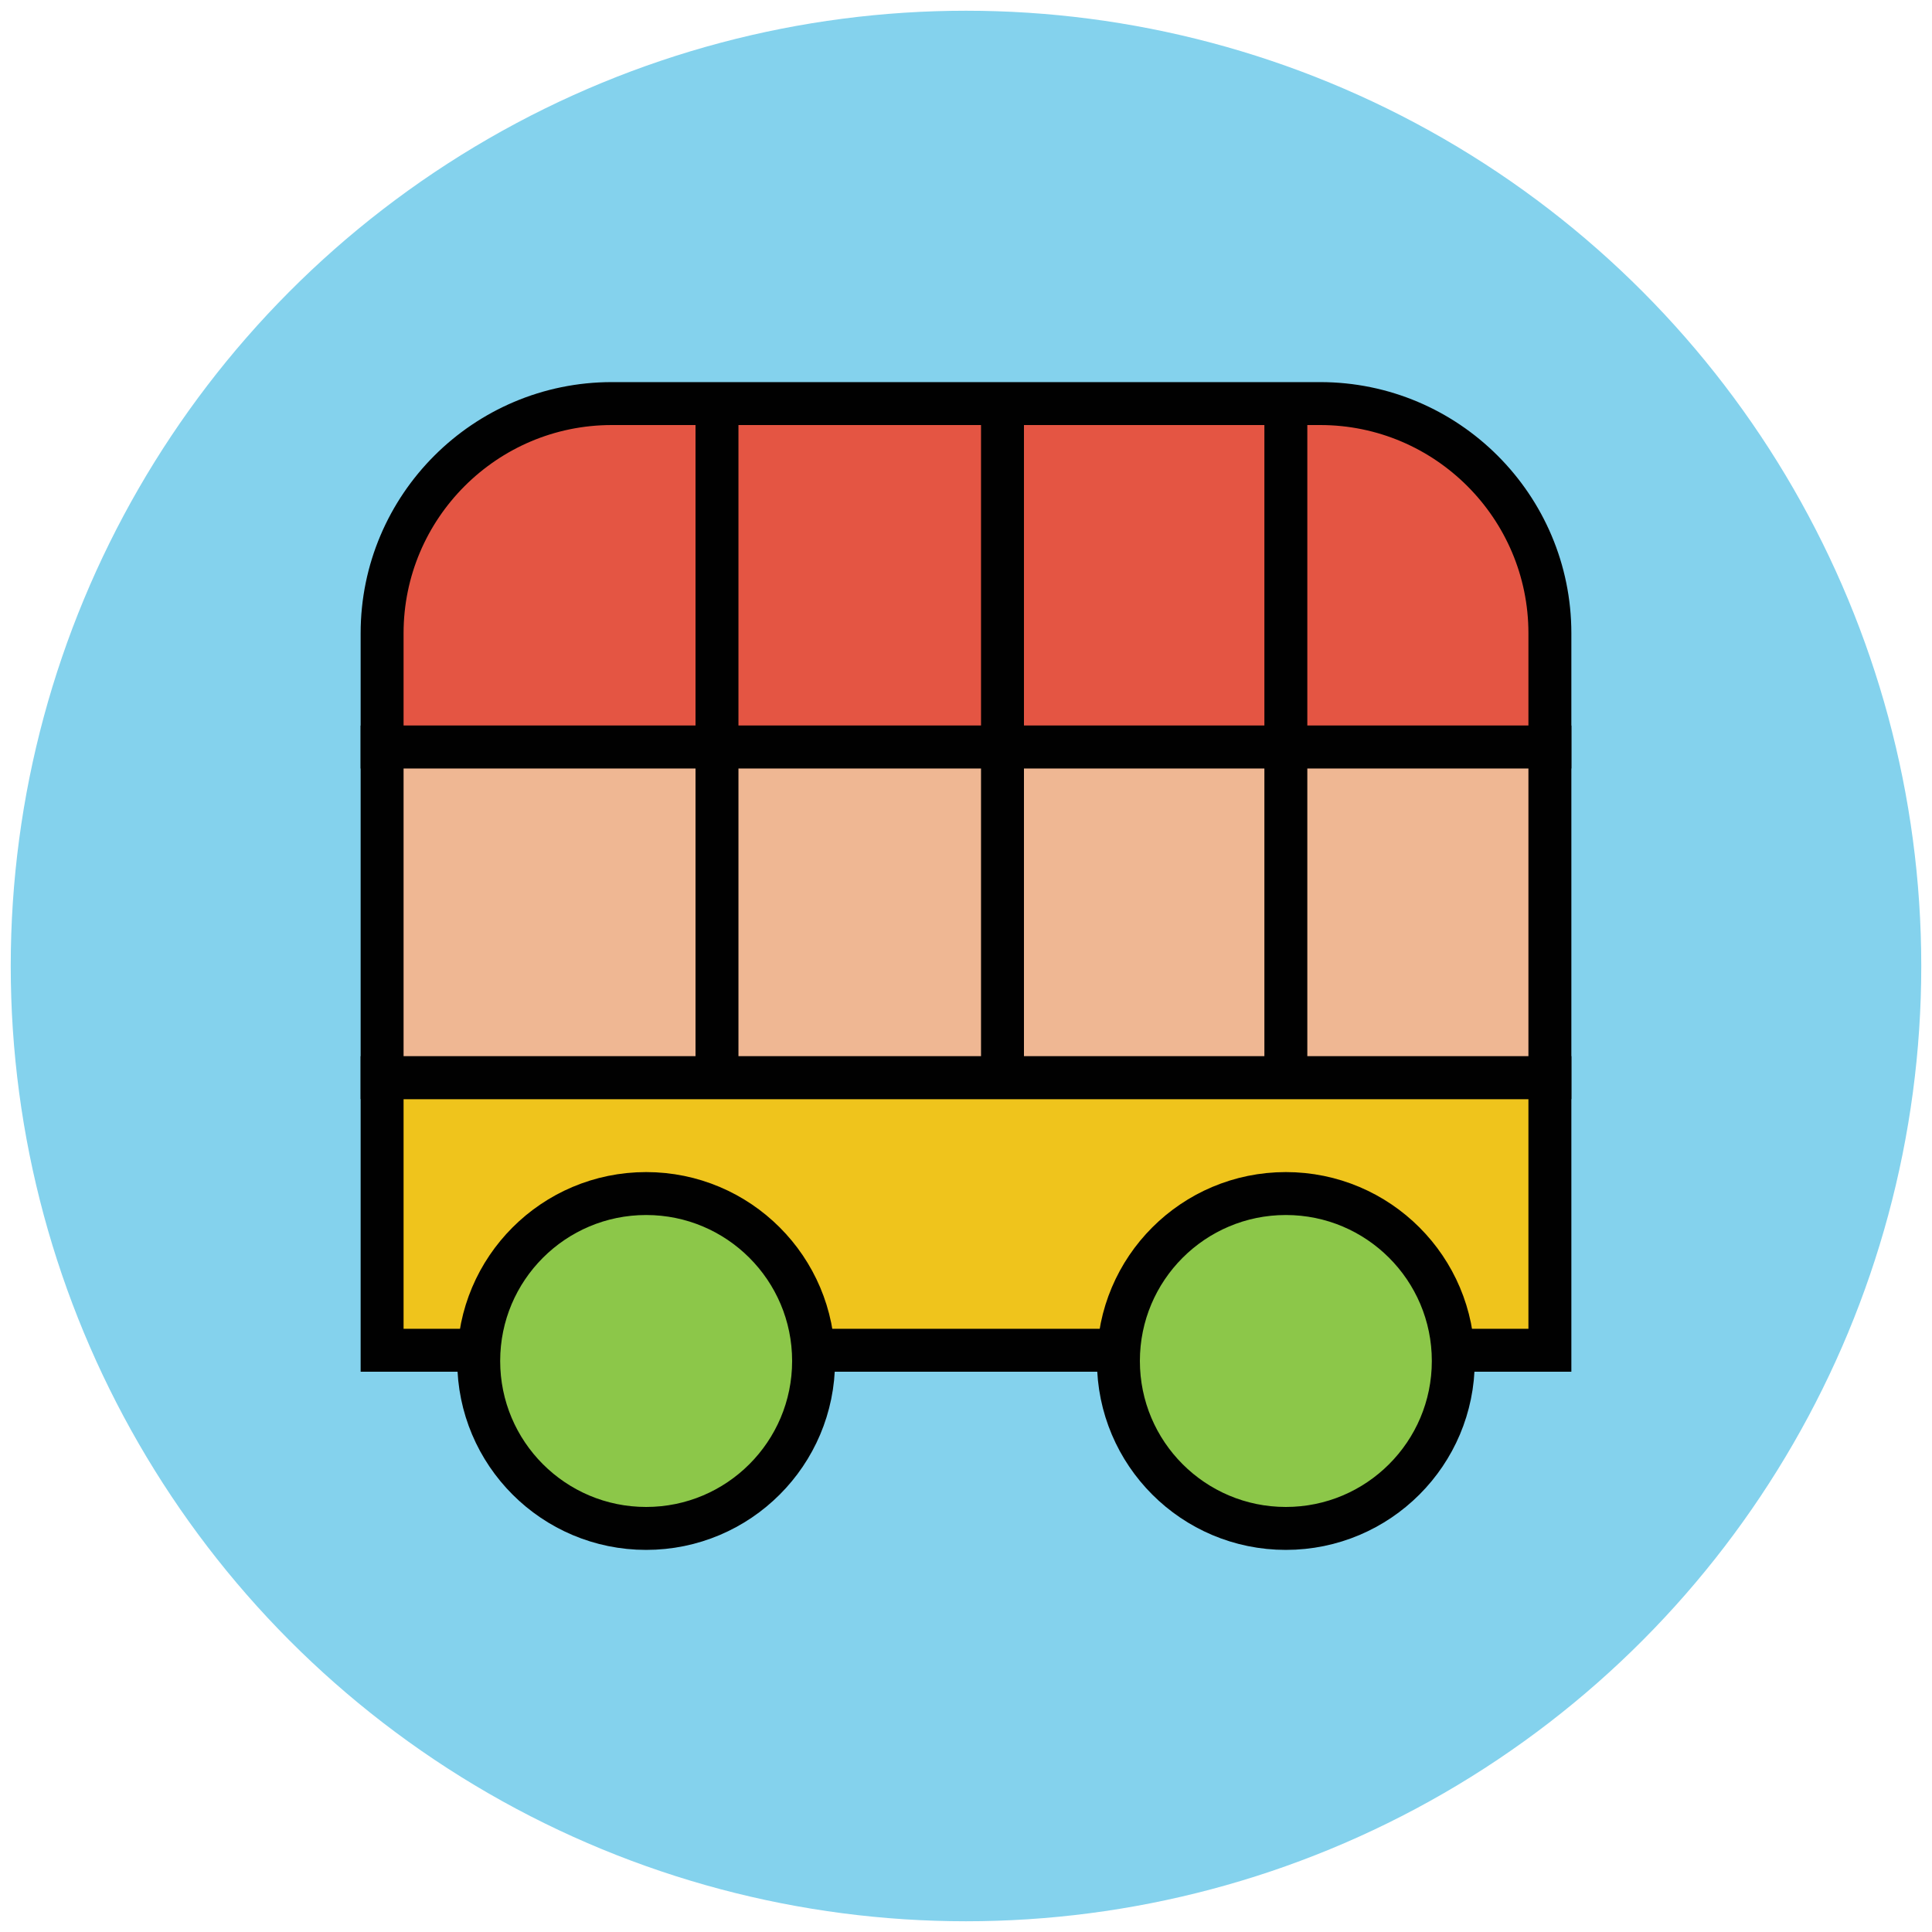 <?xml version="1.0" encoding="utf-8"?>
<!-- Generator: Adobe Illustrator 18.1.1, SVG Export Plug-In . SVG Version: 6.00 Build 0)  -->
<svg version="1.1" id="Layer_1" xmlns="http://www.w3.org/2000/svg" xmlns:xlink="http://www.w3.org/1999/xlink" x="0px" y="0px"
	 viewBox="0 0 90 90" enable-background="new 0 0 90 90" xml:space="preserve">
<g>
	<circle fill="#84D2ED" cx="45" cy="45" r="44.5"/>
	<rect x="17.8" y="50.2" fill="#EFC41C" stroke="#010101" stroke-width="2" stroke-miterlimit="10" width="54.4" height="12.7"/>
	<circle fill="#8CC749" stroke="#010101" stroke-width="2" stroke-miterlimit="10" cx="59.9" cy="63.4" r="7.8"/>
	<circle fill="#8CC749" stroke="#010101" stroke-width="2" stroke-miterlimit="10" cx="30.1" cy="63.4" r="7.8"/>
	<path fill="#E45543" stroke="#010101" stroke-width="2" stroke-miterlimit="10" d="M72.2,29.5c0-5.9-4.8-10.7-10.7-10.7h-33
		c-5.9,0-10.7,4.8-10.7,10.7v5.3h54.4V29.5z"/>
	<polygon fill="#EFB793" stroke="#010101" stroke-width="2" stroke-miterlimit="10" points="17.8,34.8 17.8,40.8 17.8,50.2 
		72.2,50.2 72.2,34.8 	"/>
	<line fill="none" stroke="#010101" stroke-width="2" stroke-miterlimit="10" x1="33.4" y1="50.2" x2="33.4" y2="18.8"/>
	<line fill="none" stroke="#010101" stroke-width="2" stroke-miterlimit="10" x1="46.7" y1="50.2" x2="46.7" y2="18.8"/>
	<line fill="none" stroke="#010101" stroke-width="2" stroke-miterlimit="10" x1="59.9" y1="50.2" x2="59.9" y2="18.8"/>
</g>
</svg>
